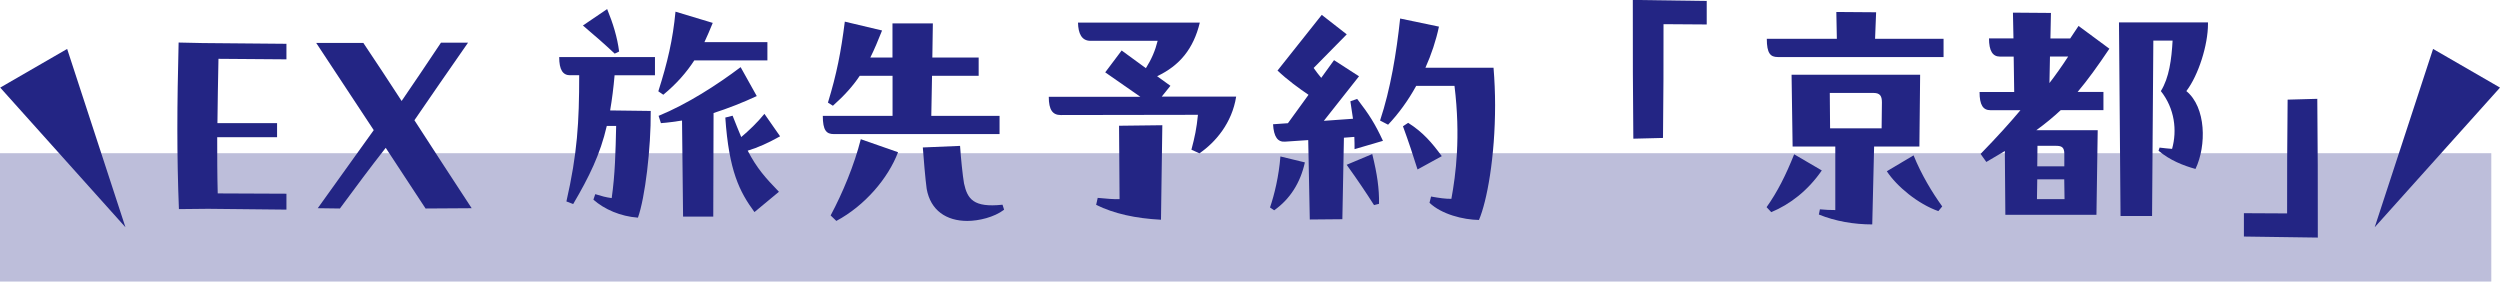 <?xml version="1.0" encoding="UTF-8"?><svg id="_レイヤー_2" xmlns="http://www.w3.org/2000/svg" viewBox="0 0 336.2 37.86"><defs><style>.cls-1,.cls-2{fill:#232584;}.cls-2{opacity:.3;}</style></defs><g id="_レイヤー_1-2"><path class="cls-1" d="M38.52,5.88v2.1l-9.14-.07c-.07,3.01-.1,5.81-.14,8.65h8.02v1.89h-8.05c0,2.52,0,5.04.07,7.56l9.24.04v2.14l-10.54-.11-3.92.04c-.14-3.57-.21-7.11-.21-10.78s.07-7.53.17-11.62l3.22.07,11.27.1Z"/><path class="cls-1" d="M57.23,28.04l-5.36-8.16c-2.14,2.73-3.96,5.18-6.16,8.16l-2.98-.04,7.53-10.5c-2.42-3.67-5.08-7.7-7.74-11.73h6.34c1.75,2.62,3.47,5.21,5.15,7.81,1.68-2.45,3.33-4.9,5.29-7.84h3.64c-2.73,3.92-5.15,7.42-7.21,10.43,2.62,4.06,5.25,8.09,7.7,11.83l-6.2.04Z"/><path class="cls-1" d="M76.67,10.12c-.98,0-1.47-.73-1.47-2.45h12.88v2.45h-5.43c-.14,1.65-.35,3.29-.6,4.73l5.46.07c.04,5.08-.77,11.69-1.72,14.35-2.35-.17-4.52-1.12-5.99-2.42l.25-.74c.91.28,1.4.42,2.21.53.46-3.22.52-6.2.6-9.7h-1.26c-.88,3.82-2.38,6.86-4.52,10.5l-.91-.35c1.47-6.44,1.72-10.64,1.72-16.98h-1.23ZM82.66,7.21c-1.37-1.29-2.38-2.17-4.27-3.78l3.26-2.21c.8,1.96,1.36,3.78,1.61,5.71l-.59.28ZM103.21,8.12h-9.84c-1.05,1.61-2.35,3.12-4.17,4.62l-.67-.46c1.23-3.85,1.96-6.97,2.31-10.71l5.01,1.51c-.39.95-.74,1.79-1.12,2.59h8.47v2.45ZM101.77,12.92c-1.89.88-3.82,1.64-5.81,2.28l-.04,13.93h-4.06l-.14-12.92c-.91.14-1.86.28-2.84.35l-.31-.98c3.85-1.58,7.88-4.17,11.03-6.55l2.17,3.89ZM104.89,18.34c-1.58.88-2.94,1.5-4.34,1.92,1.26,2.42,2.38,3.64,4.2,5.53l-3.29,2.73c-2-2.73-3.43-5.5-3.92-12.71l.98-.25c.42,1.08.81,2.03,1.16,2.87,1.08-.91,2.14-1.92,3.12-3.12l2.1,3.01Z"/><path class="cls-1" d="M134.42,15.58v2.45h-22.3c-.98,0-1.47-.49-1.47-2.45h9.38v-5.39h-4.41c-.91,1.37-2.07,2.66-3.61,4.03l-.67-.42c1.19-3.89,1.75-6.79,2.27-10.89l5.01,1.19c-.53,1.33-1.02,2.52-1.58,3.64h2.98V3.15h5.43l-.07,4.59h6.23v2.45h-6.27l-.1,5.39h9.17ZM111.7,28.98c1.61-3.01,3.19-6.79,4.06-10.26l5.01,1.75c-1.33,3.5-4.45,7.18-8.3,9.24l-.77-.74ZM135.02,28.21c-1.33,1.01-3.4,1.5-4.94,1.5-2.8,0-4.94-1.4-5.46-4.31-.17-1.19-.42-4.2-.52-5.57l5.01-.21c.1,1.58.35,3.99.53,5.04.46,2.1,1.26,3.29,5.18,2.87l.21.67Z"/><path class="cls-1" d="M157.39,11.55l-1.16,1.44h10.01c-.56,3.57-2.8,6.16-4.94,7.63l-1.08-.49c.45-1.68.7-2.87.88-4.69l-18.45.03c-1.08,0-1.61-.67-1.61-2.45h12.32l-4.73-3.29,2.21-2.94,3.26,2.38c.77-1.23,1.26-2.38,1.58-3.68h-9.03c-1.19,0-1.65-.98-1.68-2.45h16.38c-.84,3.5-2.7,5.78-5.74,7.21l1.79,1.29ZM150.5,16.91l5.81-.07-.18,12.71c-3.43-.18-6.3-.81-8.72-2l.21-.94c1.08.1,2.28.21,2.94.17l-.07-9.87Z"/><path class="cls-1" d="M170.79,27.9c.59-1.71,1.19-4.2,1.4-6.86l3.29.8c-.6,2.73-2,4.94-4.13,6.44l-.56-.38ZM181.6,13.62l.91-.32c1.61,2.1,2.38,3.29,3.47,5.64l-3.82,1.12c0-.59,0-1.12-.03-1.65l-1.4.11-.21,10.96-4.38.04-.21-10.68-3.12.21c-.98.07-1.51-.63-1.61-2.34l2-.14,2.77-3.82c-1.3-.88-2.84-2-4.17-3.26l5.95-7.49,3.36,2.62-4.45,4.52c.31.46.67.91,1.02,1.33l1.72-2.38,3.36,2.17-4.73,5.99,3.92-.28-.35-2.34ZM184.54,20.72c.67,2.7.95,4.69.91,6.69l-.67.17c-1.05-1.64-2.07-3.18-3.68-5.42l3.43-1.44ZM200.85,9.1c.14,1.71.21,3.43.21,5.04,0,6.97-1.09,12.92-2.17,15.44-2.14-.03-5.04-.77-6.65-2.31l.21-.84c1.19.21,1.86.31,2.73.31.6-3.25,1.26-8.33.42-15.19h-5.15c-1.08,1.96-2.38,3.75-3.78,5.22l-1.08-.56c1.4-4.2,2.21-9.1,2.7-13.72l5.22,1.09c-.39,1.85-1.02,3.75-1.82,5.53h9.17ZM189.37,16.52c2,1.26,3.22,2.7,4.52,4.48l-3.26,1.79c-.56-1.79-1.19-3.71-1.96-5.81l.7-.46Z"/><path class="cls-1" d="M229.52.14v3.15l-5.81-.04c0,5.74,0,9.03-.07,15.3l-3.99.1c-.07-7.11-.07-10.47-.07-18.66l9.94.14Z"/><path class="cls-1" d="M244.99,22.93c-1.86,2.7-4.27,4.55-6.79,5.6l-.63-.67c1.47-2.07,2.59-4.31,3.71-7.11l3.71,2.17ZM252.3,1.65l-.14,3.57h9.21v2.45h-22.3c-.98,0-1.47-.49-1.47-2.45h9.42l-.07-3.61,5.36.04ZM258.22,10.05l-.1,9.66h-6.09l-.25,10.47c-2.45,0-4.94-.42-7.18-1.33l.14-.7c.67.07,1.44.1,2.07.1v-8.54h-5.74l-.14-9.66h17.29ZM246.07,12.5l.04,4.76h6.93l.04-3.5c0-.84-.25-1.26-1.12-1.26h-5.88ZM257.34,20.9c1.05,2.59,2.49,4.97,3.85,6.86l-.52.63c-2.73-.95-5.6-3.33-6.93-5.36l3.6-2.14Z"/><path class="cls-1" d="M279.5,3.47l4.17,3.08c-1.58,2.35-2.91,4.2-4.27,5.81h3.47v2.45h-5.74c-.98.91-2.03,1.79-3.29,2.7h8.26l-.17,11.38h-12.25l-.07-8.58-2.49,1.47-.77-1.08c2.31-2.38,3.89-4.13,5.36-5.88h-4.03c-.98,0-1.47-.67-1.47-2.45h4.66l-.07-4.76h-1.85c-.98,0-1.47-.77-1.47-2.45h3.29l-.07-3.46,5.11.04-.07,3.43h2.66l1.12-1.68ZM273.97,24.12l-.04,2.66h3.71l-.04-2.66h-3.64ZM274,19.6l-.03,2.77h3.64v-1.68c0-.91-.38-1.08-1.12-1.08h-2.49ZM275.68,7.6l-.07,3.57c.84-1.09,1.68-2.28,2.52-3.57h-2.45ZM295.25,22.72c-1.68-.46-3.47-1.19-4.97-2.45l.14-.42c.6.07,1.19.14,1.68.17.7-2.49.35-5.43-1.51-7.77,1.12-1.79,1.44-4.27,1.58-6.79h-2.59l-.17,23.59h-4.24l-.21-26.04h11.97v.21c0,2.8-1.26,6.86-2.91,9.03,2.66,2.17,2.73,7.32,1.23,10.47Z"/><path class="cls-1" d="M301.76,31.82v-3.15l5.81.03c0-5.74,0-9,.07-15.3l3.99-.11c.07,7.11.07,10.47.07,18.66l-9.94-.14Z"/><polygon class="cls-1" points=".03 11.78 9.03 6.58 16.87 30.56 .03 11.78"/><polygon class="cls-1" points="336.2 11.78 327.2 6.58 319.35 30.56 336.2 11.78"/><rect class="cls-2" y="20.6" width="335.03" height="17.27"/></g></svg>